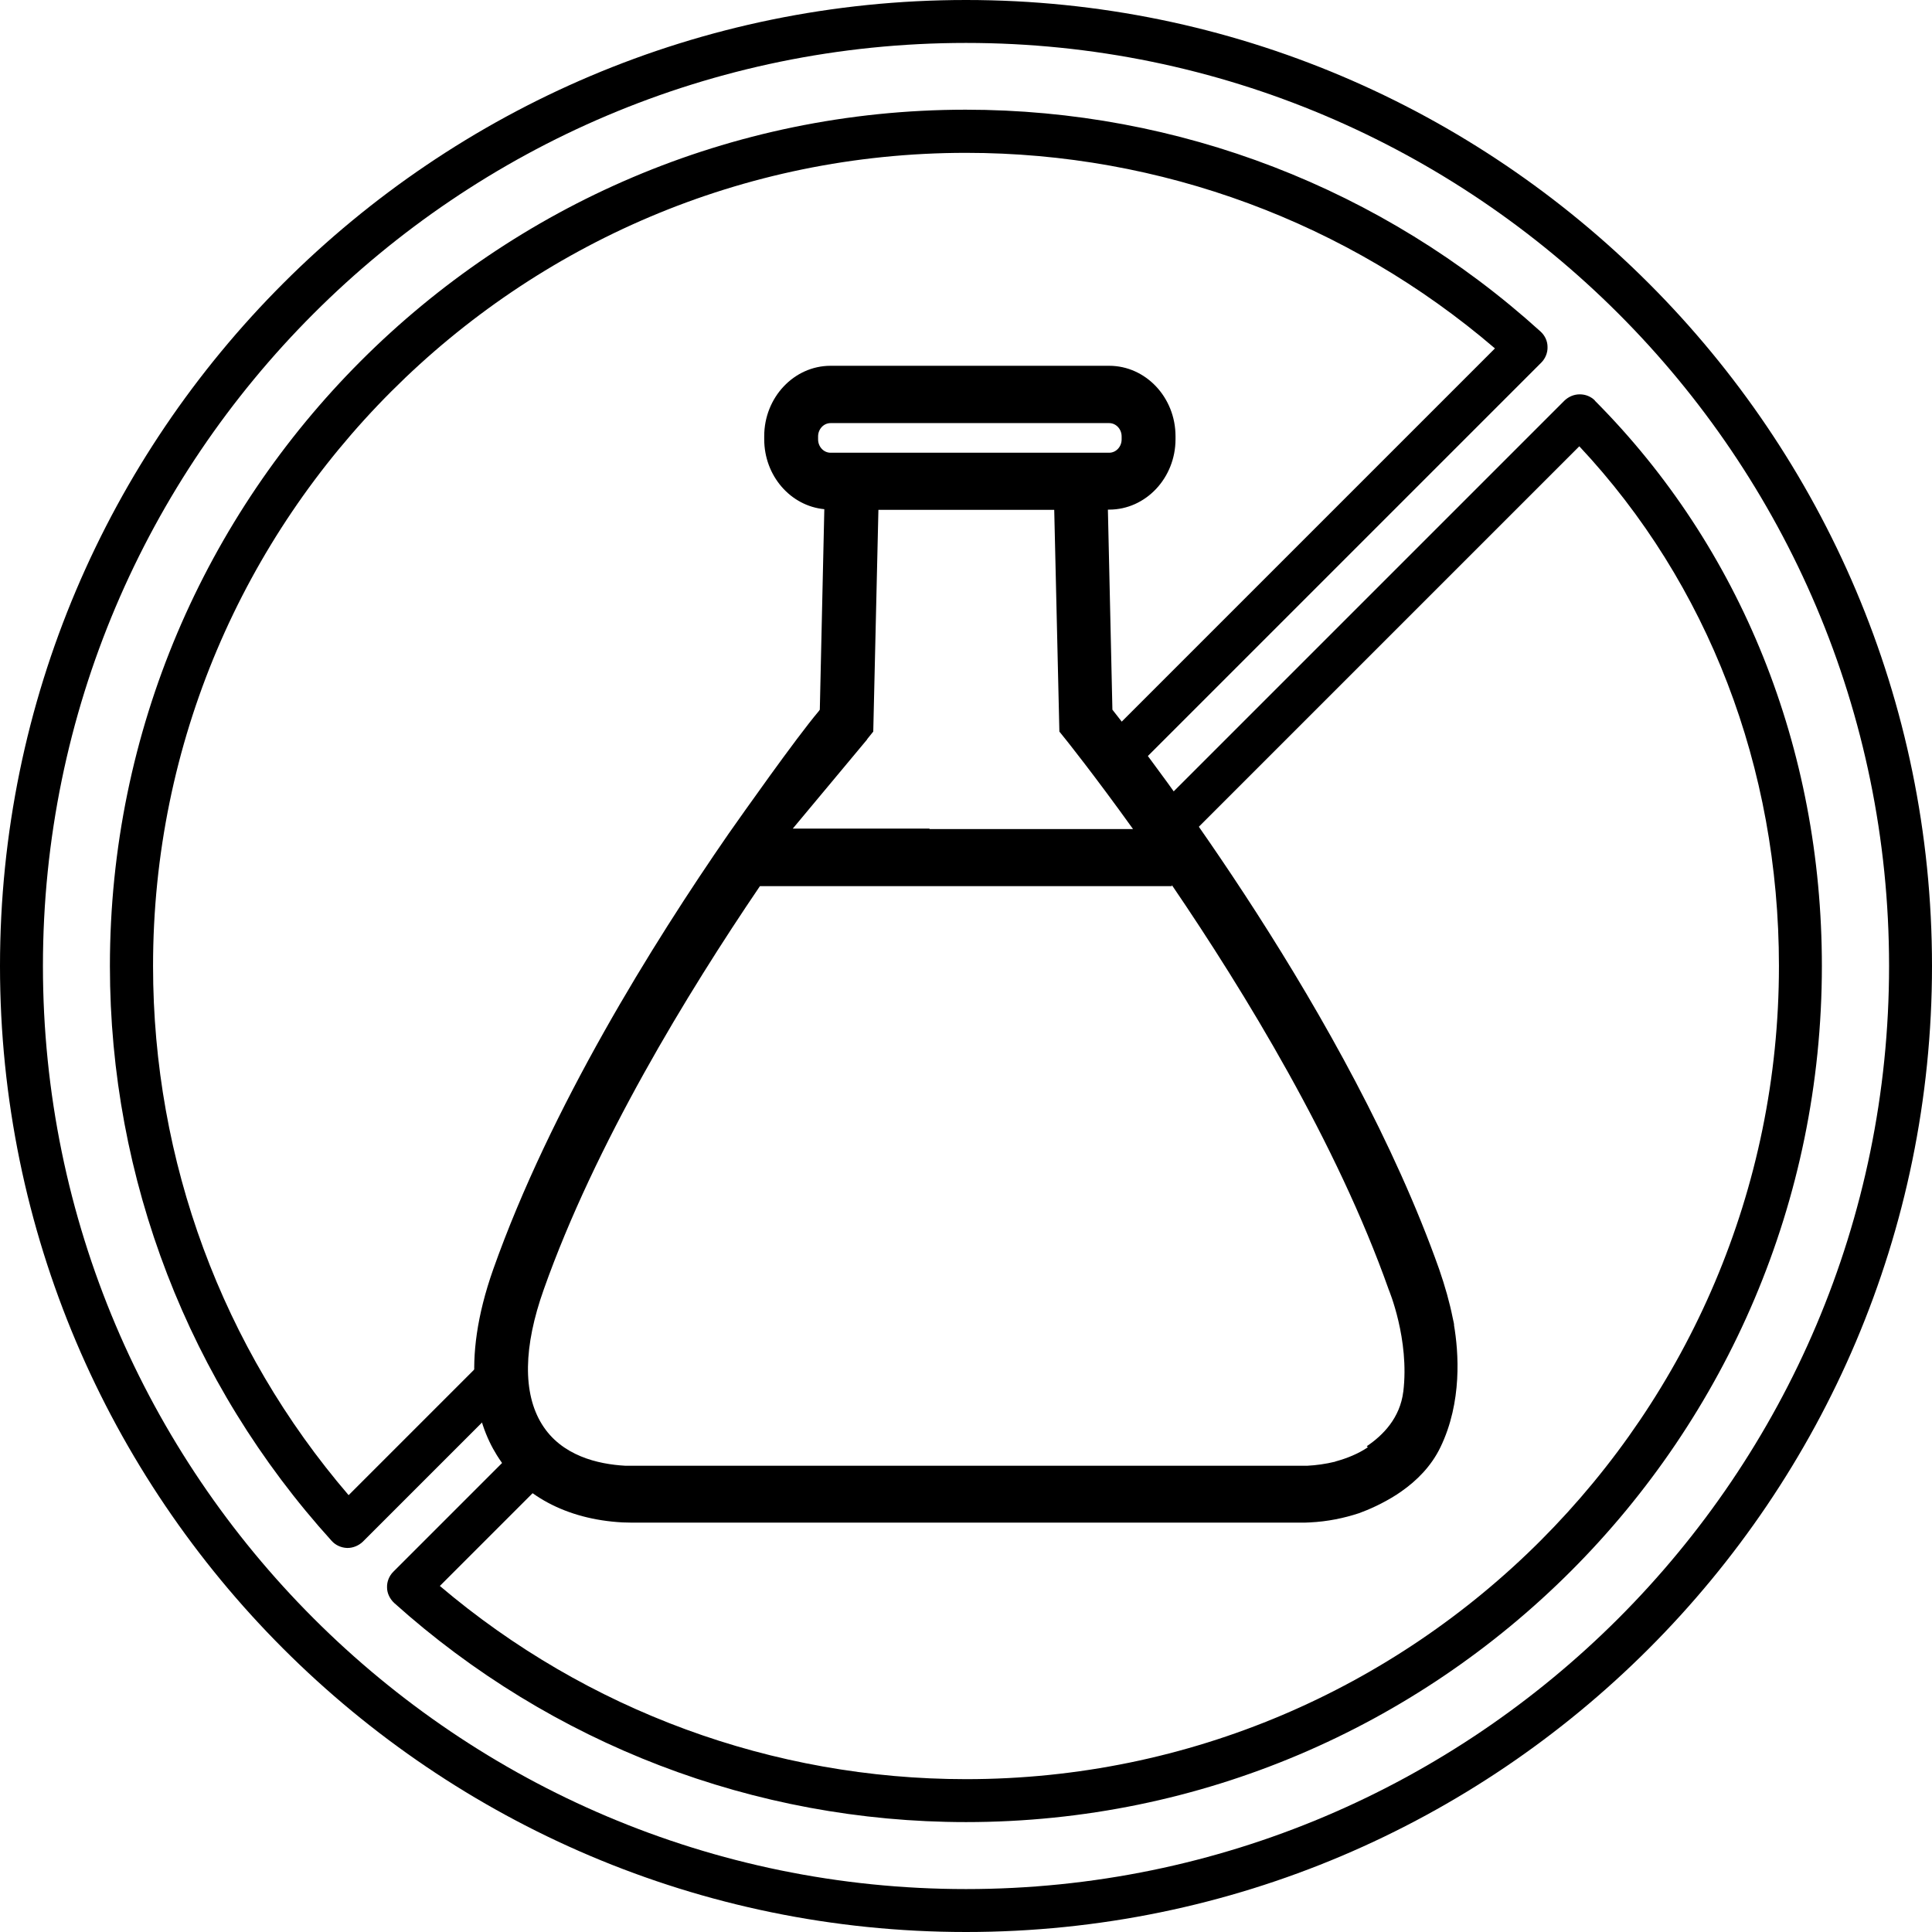 <svg xmlns="http://www.w3.org/2000/svg" data-name="Layer 1" viewBox="0 0 90 90"><path d="M67.74 61.72s-.01-.07-.02-.11c-.02-.09-.03-.15-.05-.23-.14-.7-.35-1.45-.63-2.26-4.17-11.76-13.42-23.78-15.22-26.06l-.21-9.32h.06c1.7 0 3.09-1.47 3.09-3.28v-.14c0-1.81-1.39-3.28-3.09-3.28H38.69c-1.7 0-3.09 1.47-3.09 3.28v.14c0 1.71 1.23 3.11 2.8 3.26l-.21 9.34s-.04.05-.05.07c-1.08 1.28-3.56 4.8-4.2 5.71-3.54 5.12-8.29 12.75-10.96 20.28-1.56 4.41-.78 7.15.16 8.66 1.16 1.88 3.25 3 5.86 3.14.14 0 .28.01.42.01h31.19c.14 0 .28 0 .41-.01.83-.04 1.59-.2 2.29-.43.44-.16 1.09-.44 1.76-.87.07-.05.15-.1.22-.15.7-.49 1.38-1.16 1.81-2.05 1.02-2.11.85-4.43.63-5.71ZM38.11 20.47v-.14c0-.34.26-.62.58-.62h12.98c.32 0 .58.28.58.62v.14c0 .34-.26.62-.58.62H38.69c-.32 0-.58-.28-.58-.62Zm2.28 13.97.29-.36.24-10.33h8.19l.24 10.33.29.36s1.31 1.63 3.14 4.18h-9.47l-.02-.02h-6.36l3.47-4.16Zm24.98 30.39c-.15 1.22-.94 2.03-1.7 2.54l.05.05c-.46.31-.97.51-1.47.65-.03 0-.05.02-.05.02-.45.11-.9.17-1.3.19H29.13c-1.27-.07-2.98-.46-3.89-1.94-.89-1.44-.86-3.6.09-6.27 2.4-6.78 6.69-13.81 10.07-18.79h19.19v-.05c3.39 4.98 7.69 12.03 10.1 18.84 0 0 .98 2.32.68 4.77Z"/><path d="m23.52 62.37-7.28 7.28c-5.89-6.86-9.11-15.57-9.11-24.64C7.12 24.12 24.12 7.12 45 7.12c9.07 0 17.78 3.23 24.64 9.11L51.57 34.3c-.39.39-.39 1.02 0 1.41s1.02.39 1.41 0L71.8 16.89c.19-.19.3-.46.29-.73 0-.27-.12-.53-.33-.72C64.41 8.78 54.91 5.11 44.98 5.11 23.01 5.12 5.12 23.01 5.12 45c0 9.92 3.67 19.43 10.33 26.78.18.2.44.32.72.33h.02c.26 0 .52-.11.71-.29l6.73-6.73-.12-2.71Z"/><path d="M45 0C20.19 0 0 20.19 0 45s20.19 45 45 45 45-20.19 45-45S69.81 0 45 0Zm0 88C21.29 88 2 68.71 2 45S21.29 2 45 2s43 19.29 43 43-19.29 43-43 43Z"/><path d="M74.3 18.66c-.19-.19-.44-.29-.71-.29-.27 0-.52.11-.71.29L54.2 37.34c-.39.39-.39 1.02 0 1.41.39.39 1.02.39 1.41 0l17.96-17.96c6 6.4 9.3 14.96 9.3 24.21 0 20.88-16.99 37.88-37.87 37.88-9 0-17.66-3.19-24.51-9l5.05-5.05-1.57-1.26-5.65 5.65c-.19.19-.3.46-.29.73 0 .27.13.53.33.72C25.69 81.25 35.15 84.88 45 84.88c21.99 0 39.87-17.89 39.87-39.88 0-10.13-3.76-19.49-10.58-26.34Z"/></svg>